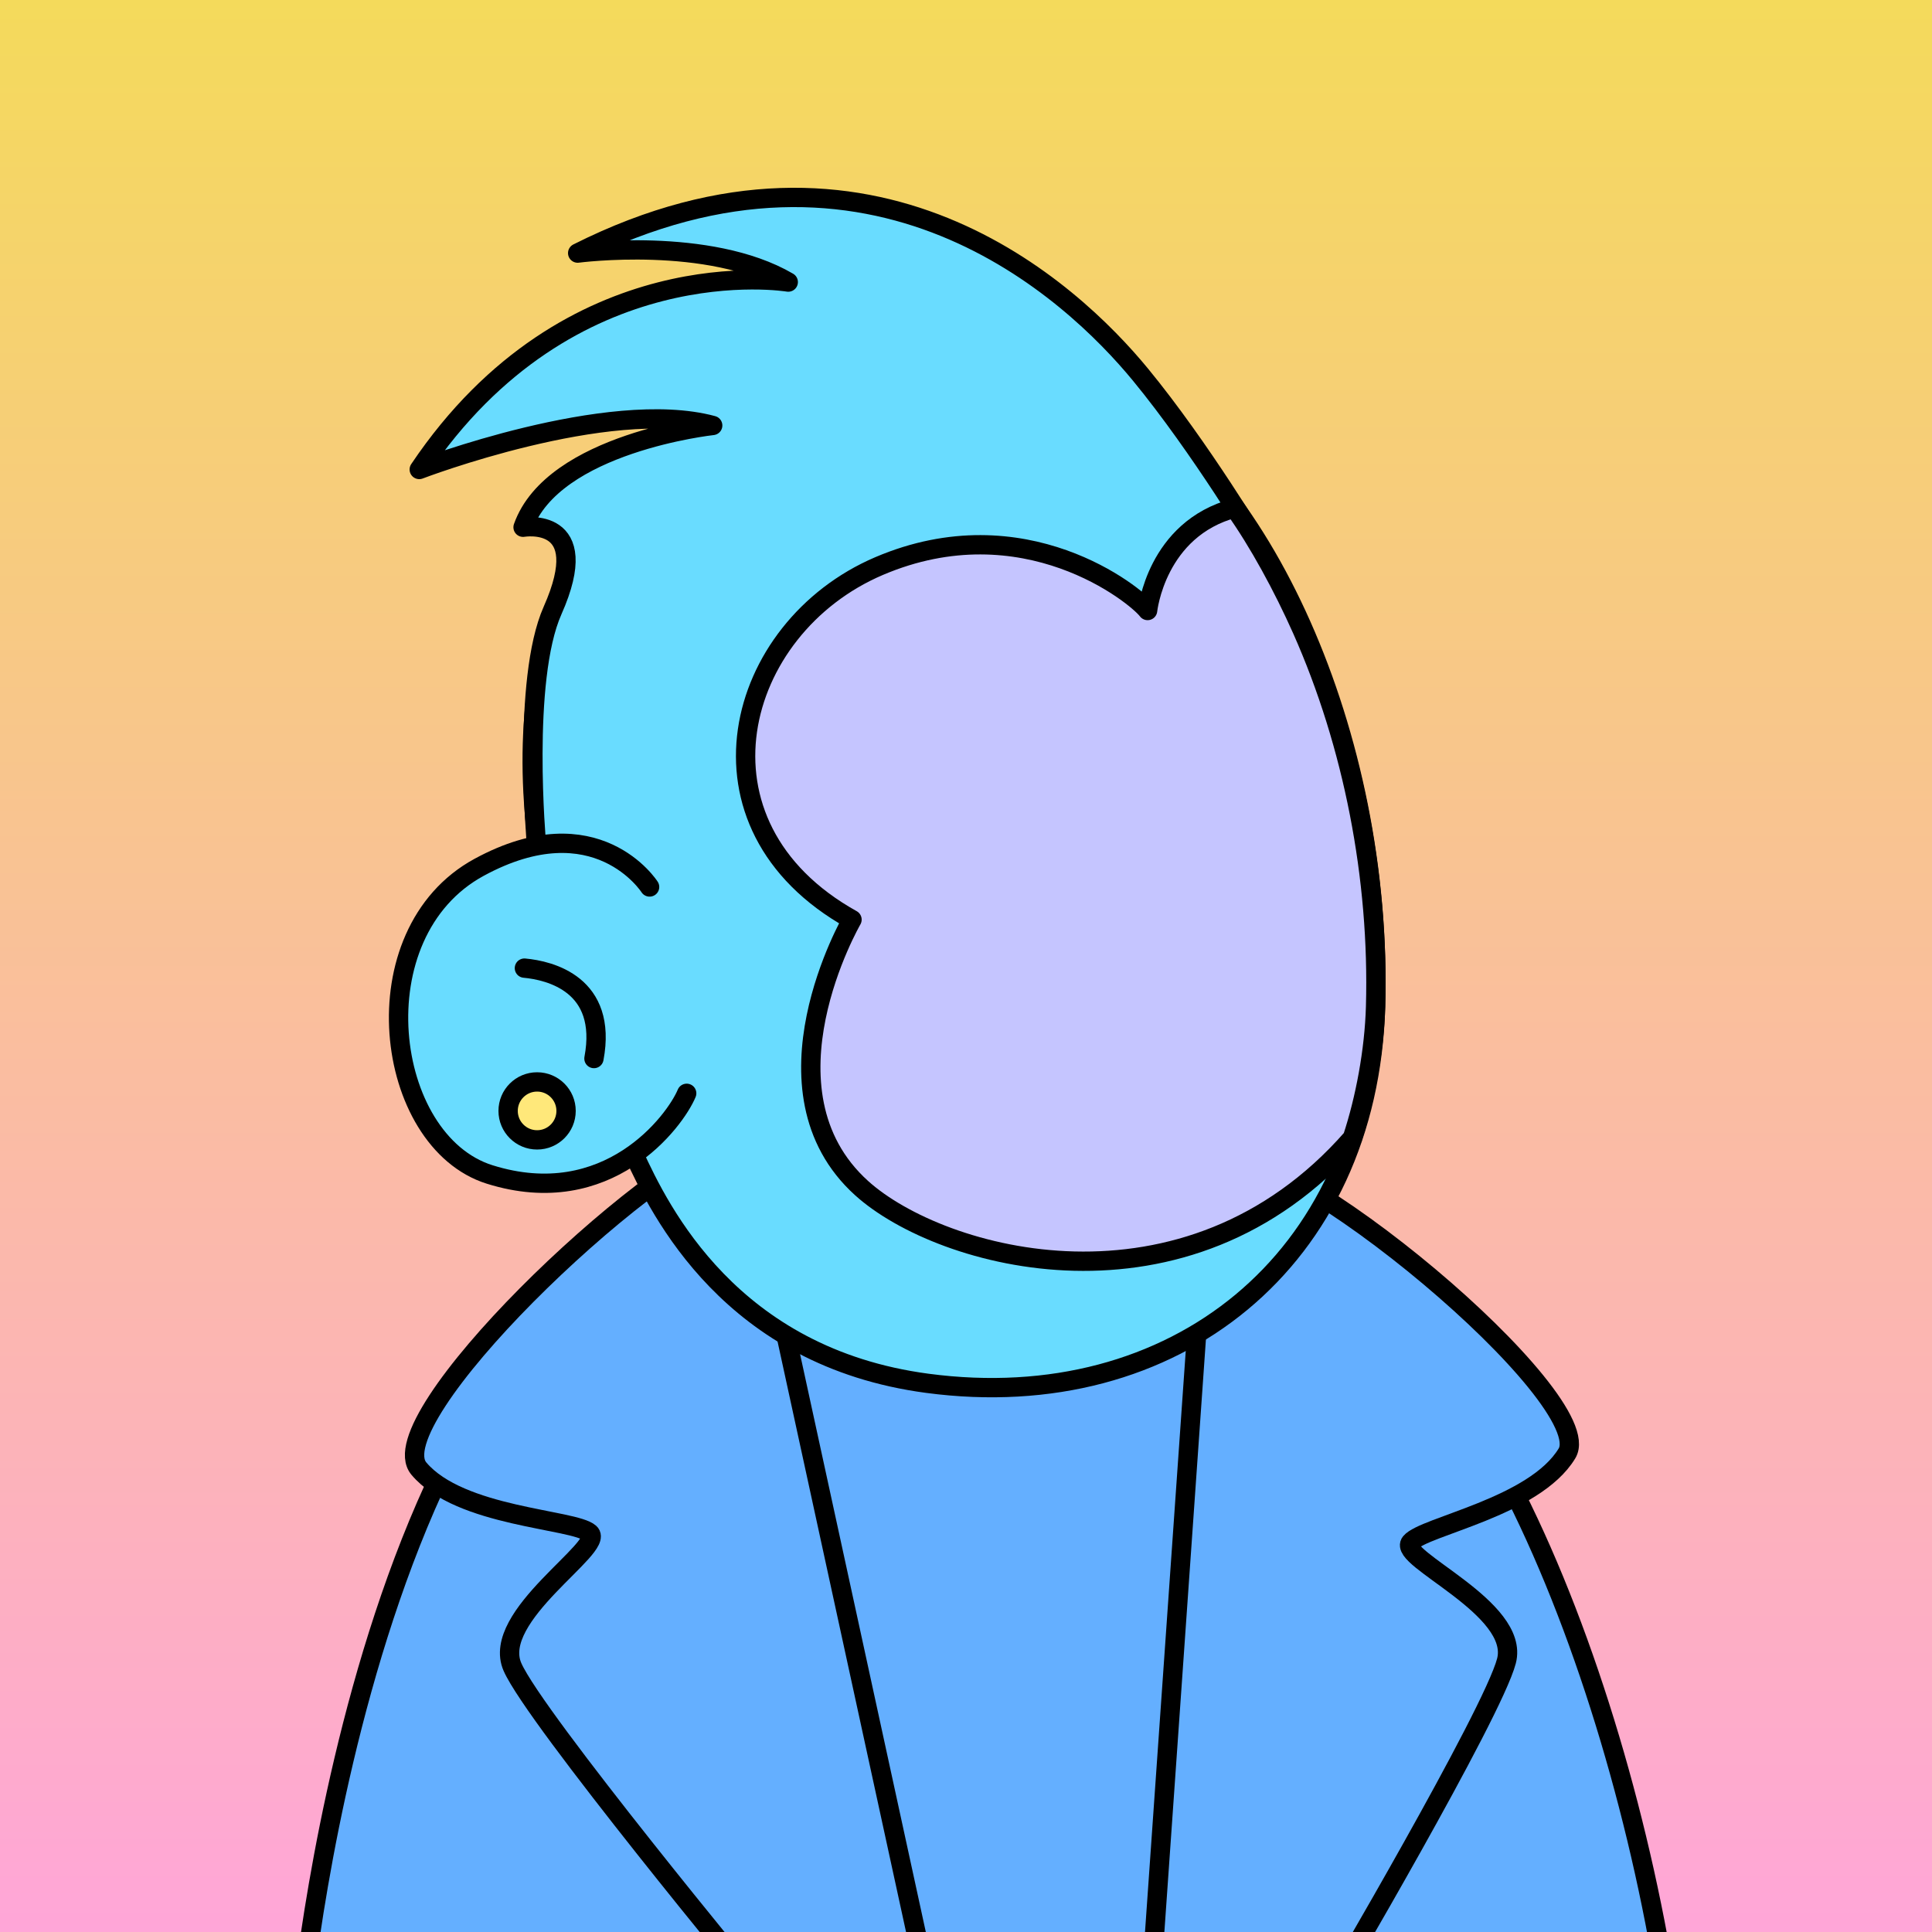 <?xml version="1.0" encoding="utf-8"?><svg version="1.1" id="_x31_" xmlns="http://www.w3.org/2000/svg" xmlns:xlink="http://www.w3.org/1999/xlink" x="0px" y="0px" viewBox="0 0 1000 1000" style="enable-background:new 0 0 1000 1000;" xml:space="preserve"><style type="text/css">.g{width:100%;height:100%}.h{overflow:visible;}.s{stroke:#000000;stroke-width:10;stroke-miterlimit:10;}.d{stroke-linecap:round;stroke-linejoin:round}.f{fill:#69DCFF;}.c{fill:#C5C5FF;}.e{fill:none;}.l{fill:white;}.b{fill:black;}</style><style>.ape_zb{fill:url(#ape_lgb)}.ape_yb{stop-color:#F4DA5B}.ape_xb{stop-color:#FFA6D8}</style><linearGradient id="ape_lgb" gradientUnits="userSpaceOnUse" x2="0" y2="100%"><stop offset="0" class="ape_yb"/><stop offset="1" class="ape_xb"/></linearGradient><rect class="g h ape_zb"/><path d="M831,1013c0,35.87,0,66-1,98c-133-1-496,1-628,0c-2-32-1-56.8-1-86c0-233.62,154.7-422,311-422S831,779.38,831,1013z" class="s f"/><path d="M403,1054c7-200,65.57-254.15,134.1-255.66C598,797,663,858,671,1061" class="s c"/><path d="M363,841c0,0-55.12,80.63-51.19,244.87" class="s e d"/><path d="M666,831c0,0,69,84,61,254" class="s e d"/><style>.z7{fill:#64AFFF}</style><path d="M777,1038c0,0,70-410-241.5-413.5C168.95,620.38,259,1038,259,1038" class="s d z7"/><path d="M388,620c-195,20-232,418-232,418l326-1L388,620z" class="s d z7"/><path d="M384,586l98.19,451.26l-89.72-8.03c0,0-115.7-139.99-127.23-166.42c-11.53-26.43,48.2-62.05,40.01-69.34c-8.2-7.28-67.15-8.04-88.43-33.31C195.54,734.91,331,604,384,586z" class="s d z7"/><path d="M649,648c101.14-3.17,188,208,215,390H595L649,648" class="s d z7"/><path d="M625.93,596.87L595,1038l93-7c0,0,84.6-143.79,91.75-171.31c7.15-27.51-56.51-52.99-49.65-61.34c6.86-8.36,64.15-18.19,80.97-46.08S666,588,625.93,596.87z" class="s d z7"/><path d="M328.12,597.47C341.57,626.7,378.15,702.47,480,716c128,17,228.28-64.02,232-195c4-141-60-279-139-319c-80.13-40.57-208-26-265,68C270.51,331.83,252,432,328.12,597.47z" class="s f"/><path d="M652,283c0,0-30.43-51.09-61.76-89.17C555,151,452,54,299,131c0,0,68-9,109,15c0,0-113-19-191,97c0,0,97.75-37.4,151.89-22.78c0,0-82.69,8.95-98.15,52.68c0,0,37.27-6.43,15.26,43.1c-16,36-8.33,120.96-8.33,120.96" class="s f d"/><path d="M712,521c-0.65,22.91-5.38,47.93-12,68c-86.1,98.34-213,63-254,26c-56.17-50.69-5-139-5-139c-88-49-61-151,14-183s133,15,139,23c0,0,4.34-42.22,45-53c12.31,17.26,25.08,40.68,35,63C700.35,385.34,713.89,454.46,712,521z" class="s c d"/><path class="s l"><animate attributeName="d" values="M657,504c-39,29-95-4-95-31c0-23,24-20,37-14c13.83,6.38,26.07,8.86,39-6C658,430,702,470.54,657,504z;M657,504c-39,29-88.06-1.35-88.06-28.35c0-15.53,13.12-0.94,26.12,5.06c13.83,6.38,43.89,16.51,56.82,1.65C663.88,468.94,682.24,482,657,504z;M657,504c-39,29-95-4-95-31c0-23,24-20,37-14c13.83,6.38,26.07,8.86,39-6C658,430,702,470.54,657,504z;M657,504c-39,29-95-4-95-31c0-23,24-20,37-14c13.83,6.38,26.07,8.86,39-6C658,430,702,470.54,657,504z" dur="1s" repeatCount="indefinite"/></path><path class="s" style="fill:#FFA6D8"><animate attributeName="d" values="M584,501c0,0,24-24,66,5C643.36,510.88,612,523,584,501z;M584,501c0,0,24-24,66,5C643.36,510.88,612,523,584,501z;M584,501c0,0,18.82-9.33,66,5C643.36,510.88,612,523,584,501z;M584,501c0,0,24-24,66,5C643.36,510.88,612,523,584,501z" dur="1s" repeatCount="indefinite"/></path><path class="s d" fill="#FFA6D8"><animate attributeName="d" values="M522.05,459.55c0,0-117.05-30.55-93.35-83.3c21.16-47.1,67.02-8.52,67.02-8.52s20.1-51.54,59.23-25.92C598.75,370.49,522.05,459.55,522.05,459.55z;M515.53,442c0,0-86.12-14.35-66.35-58.59c17.88-38.12,48.71-8,48.71-8s11.06-40.24,43.06-19.76C581.18,383.18,515.53,442,515.53,442z;M522.05,459.55c0,0-117.05-30.55-93.35-83.3c21.16-47.1,67.02-8.52,67.02-8.52s20.1-51.54,59.23-25.92C598.75,370.49,522.05,459.55,522.05,459.55z;M522.05,459.55c0,0-117.05-30.55-93.35-83.3c21.16-47.1,67.02-8.52,67.02-8.52s20.1-51.54,59.23-25.92C598.75,370.49,522.05,459.55,522.05,459.55z" dur="1s" repeatCount="indefinite"/></path><path class="s d" fill="#FFA6D8"><animate attributeName="d" values="M771.39,433.39c0,0-95.71-73.98-53.24-113.22c37.92-35.04,65,18.42,65,18.42s38.69-39.54,64.65-0.64C876.86,381.51,771.39,433.39,771.39,433.39z;M772.94,416.35c0,0-68.47-45.9-39.76-80.71c30.59-29.41,50.35,14.19,50.35,14.19s23.29-37.25,46.59-2.9C854.82,385.29,772.94,416.35,772.94,416.35z;M771.39,433.39c0,0-95.71-73.98-53.24-113.22c37.92-35.04,65,18.42,65,18.42s38.69-39.54,64.65-0.64C876.86,381.51,771.39,433.39,771.39,433.39z;M771.39,433.39c0,0-95.71-73.98-53.24-113.22c37.92-35.04,65,18.42,65,18.42s38.69-39.54,64.65-0.64C876.86,381.51,771.39,433.39,771.39,433.39z" dur="1s" repeatCount="indefinite"/></path><path d="M355.43,565.9c-6,14.4-40.8,61.2-102,42c-54.73-17.17-68.4-124.8-5.4-159c60.73-32.97,88.2,10.2,88.2,10.2" class="s f d"/><path d="M271.43,501.1c13.2,1.2,43.2,8.4,36,46.8" class="s e d"/><circle cx="278" cy="575" r="15" class="s" style="fill:#FFE87A"/></svg>